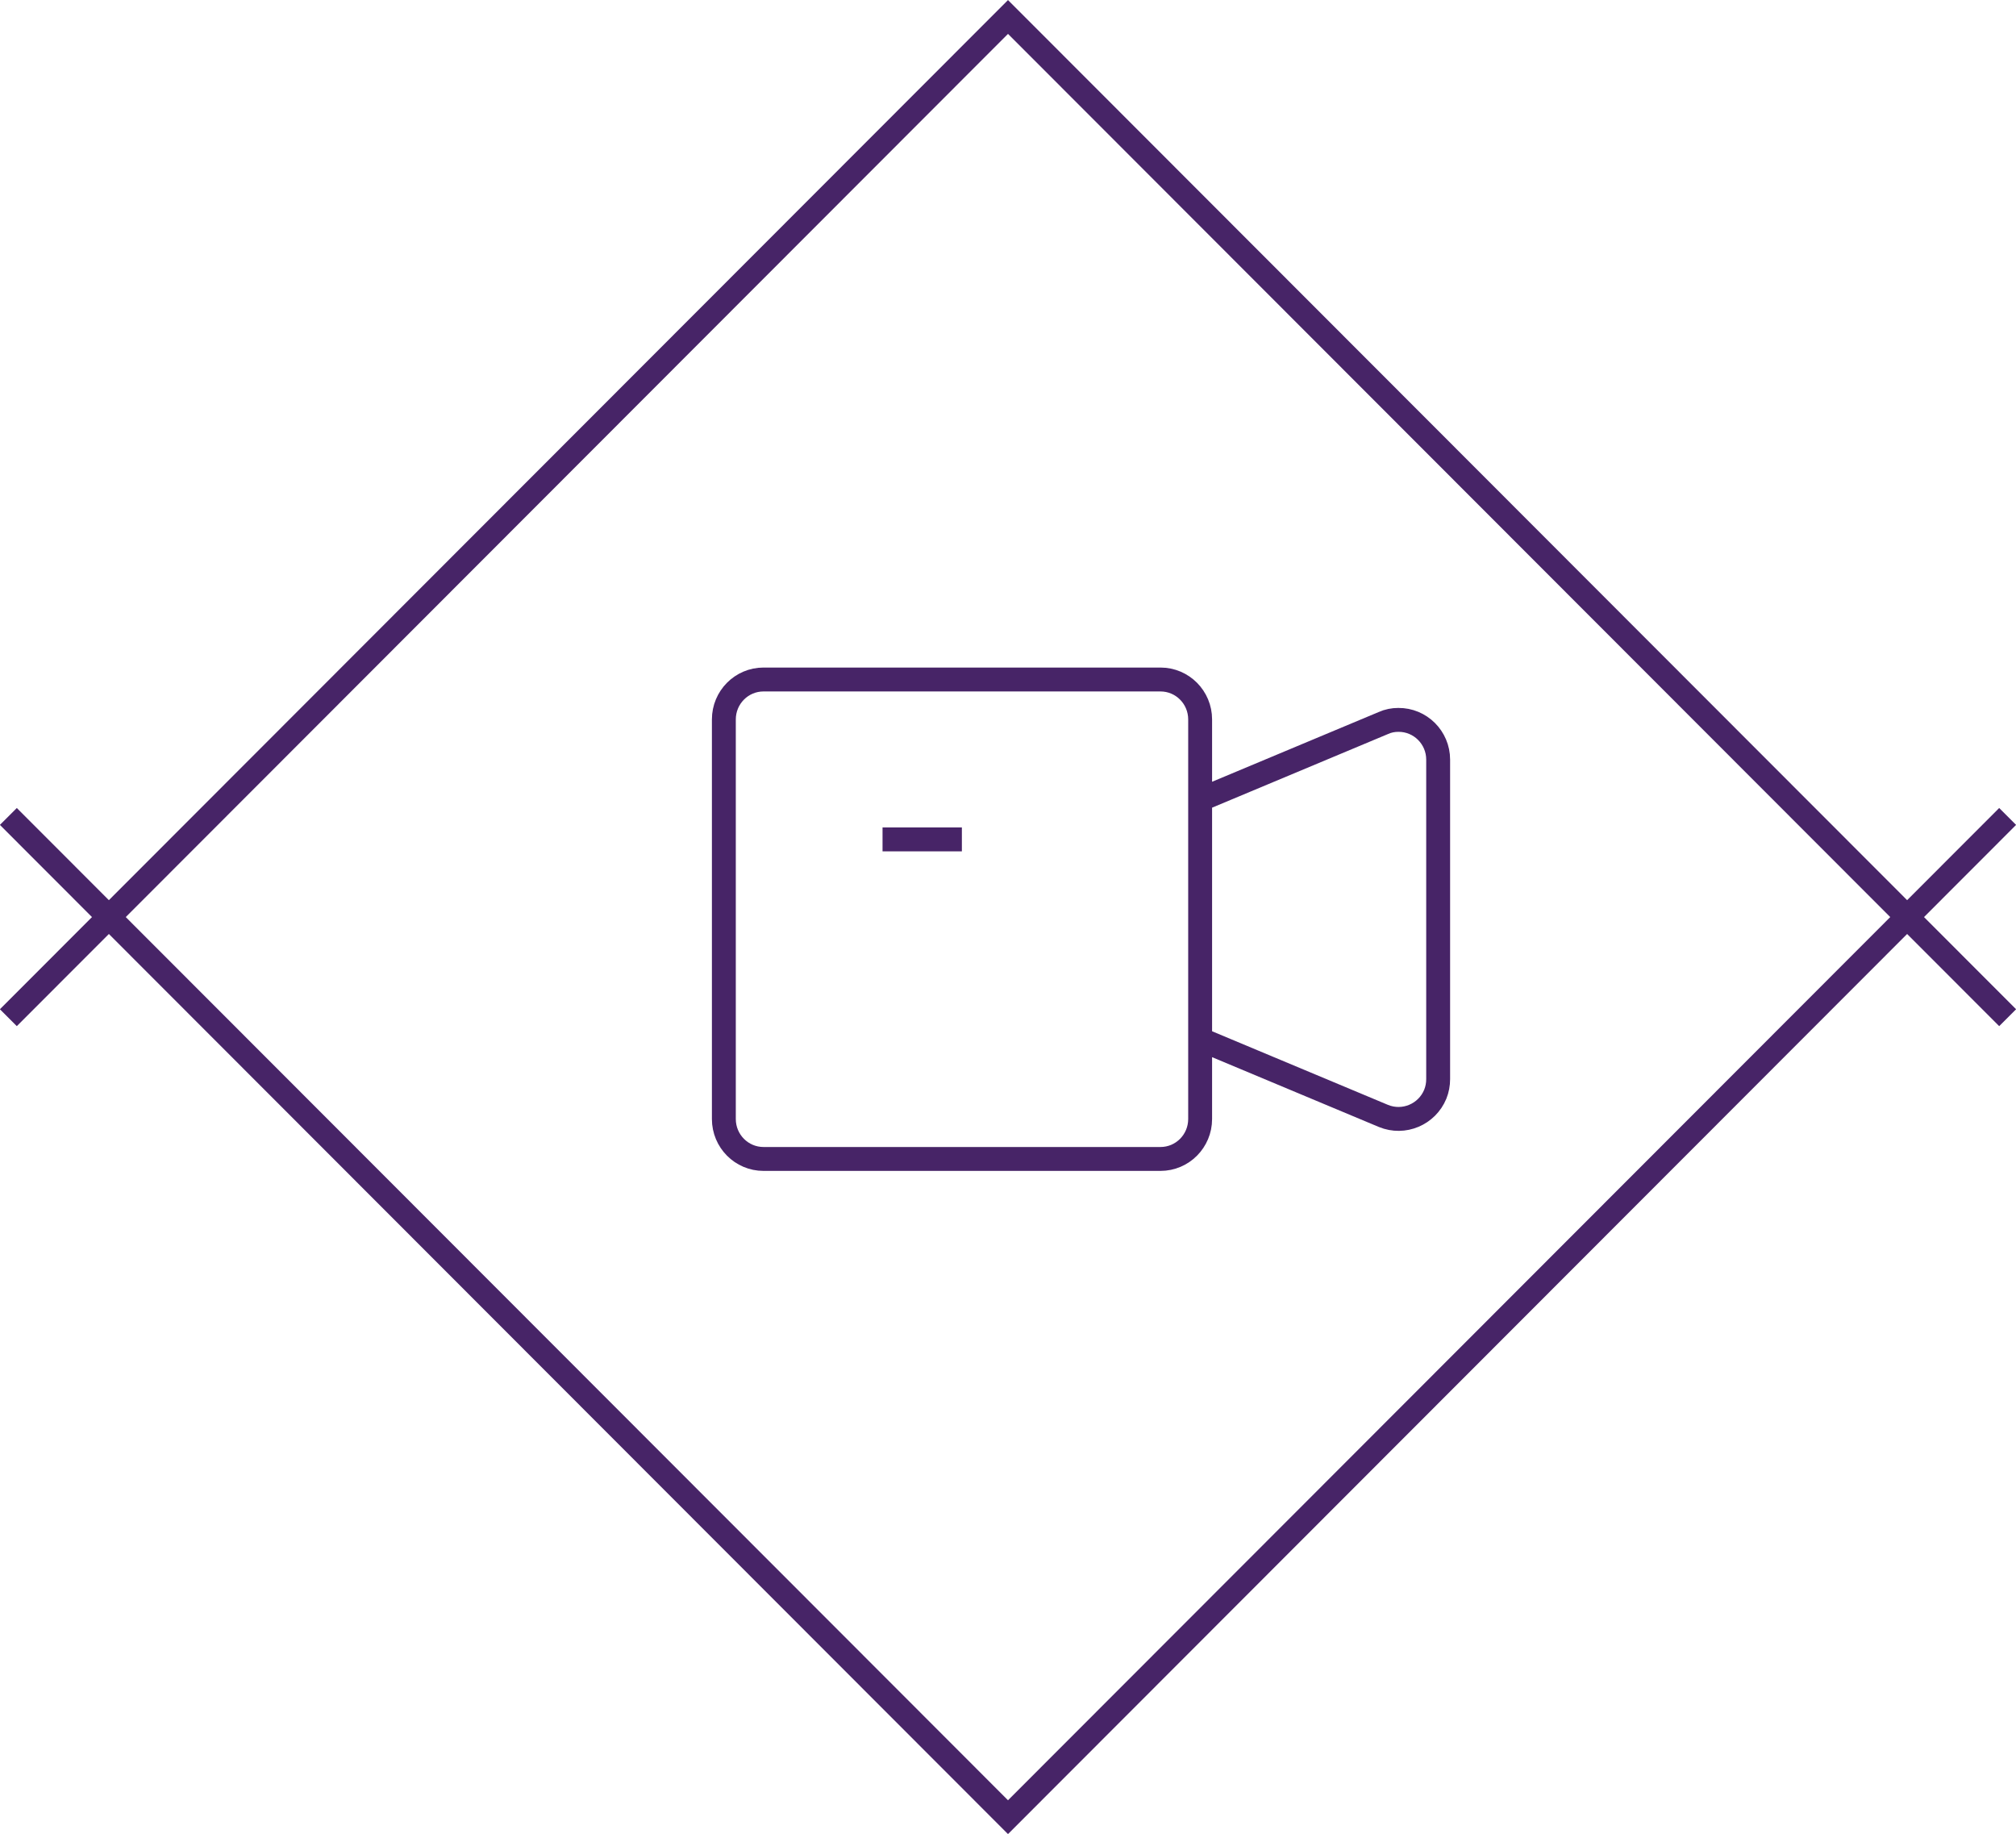 <?xml version="1.0" encoding="UTF-8"?>
<svg id="Layer_2" data-name="Layer 2" xmlns="http://www.w3.org/2000/svg" viewBox="0 0 84.36 76.73">
  <defs>
    <style>
      .cls-1 {
        fill: none;
        stroke: #472467;
        stroke-miterlimit: 10;
      }
    </style>
  </defs>
  <g id="Layer_1-2" data-name="Layer 1">
    <g>
      <polyline class="cls-1" points=".35 34.16 42.18 76.03 84.01 34.16"/>
      <polyline class="cls-1" points=".35 42.58 42.18 .71 84.01 42.58"/>
      <path class="cls-1" d="m50.22,46.82v-16.72c0-.92-.74-1.67-1.66-1.67h-16.61c-.92,0-1.66.75-1.66,1.67v16.72c0,.92.74,1.67,1.66,1.67h16.61c.92,0,1.66-.75,1.66-1.67Zm0-3.34l7.67,3.21c.85.35,1.82-.06,2.17-.91.08-.2.12-.41.12-.63v-13.37c0-.92-.75-1.67-1.67-1.66-.21,0-.42.04-.62.13l-7.67,3.21v10.03Zm-13.29-8.36h3.32"/>
    </g>
  </g>
</svg>